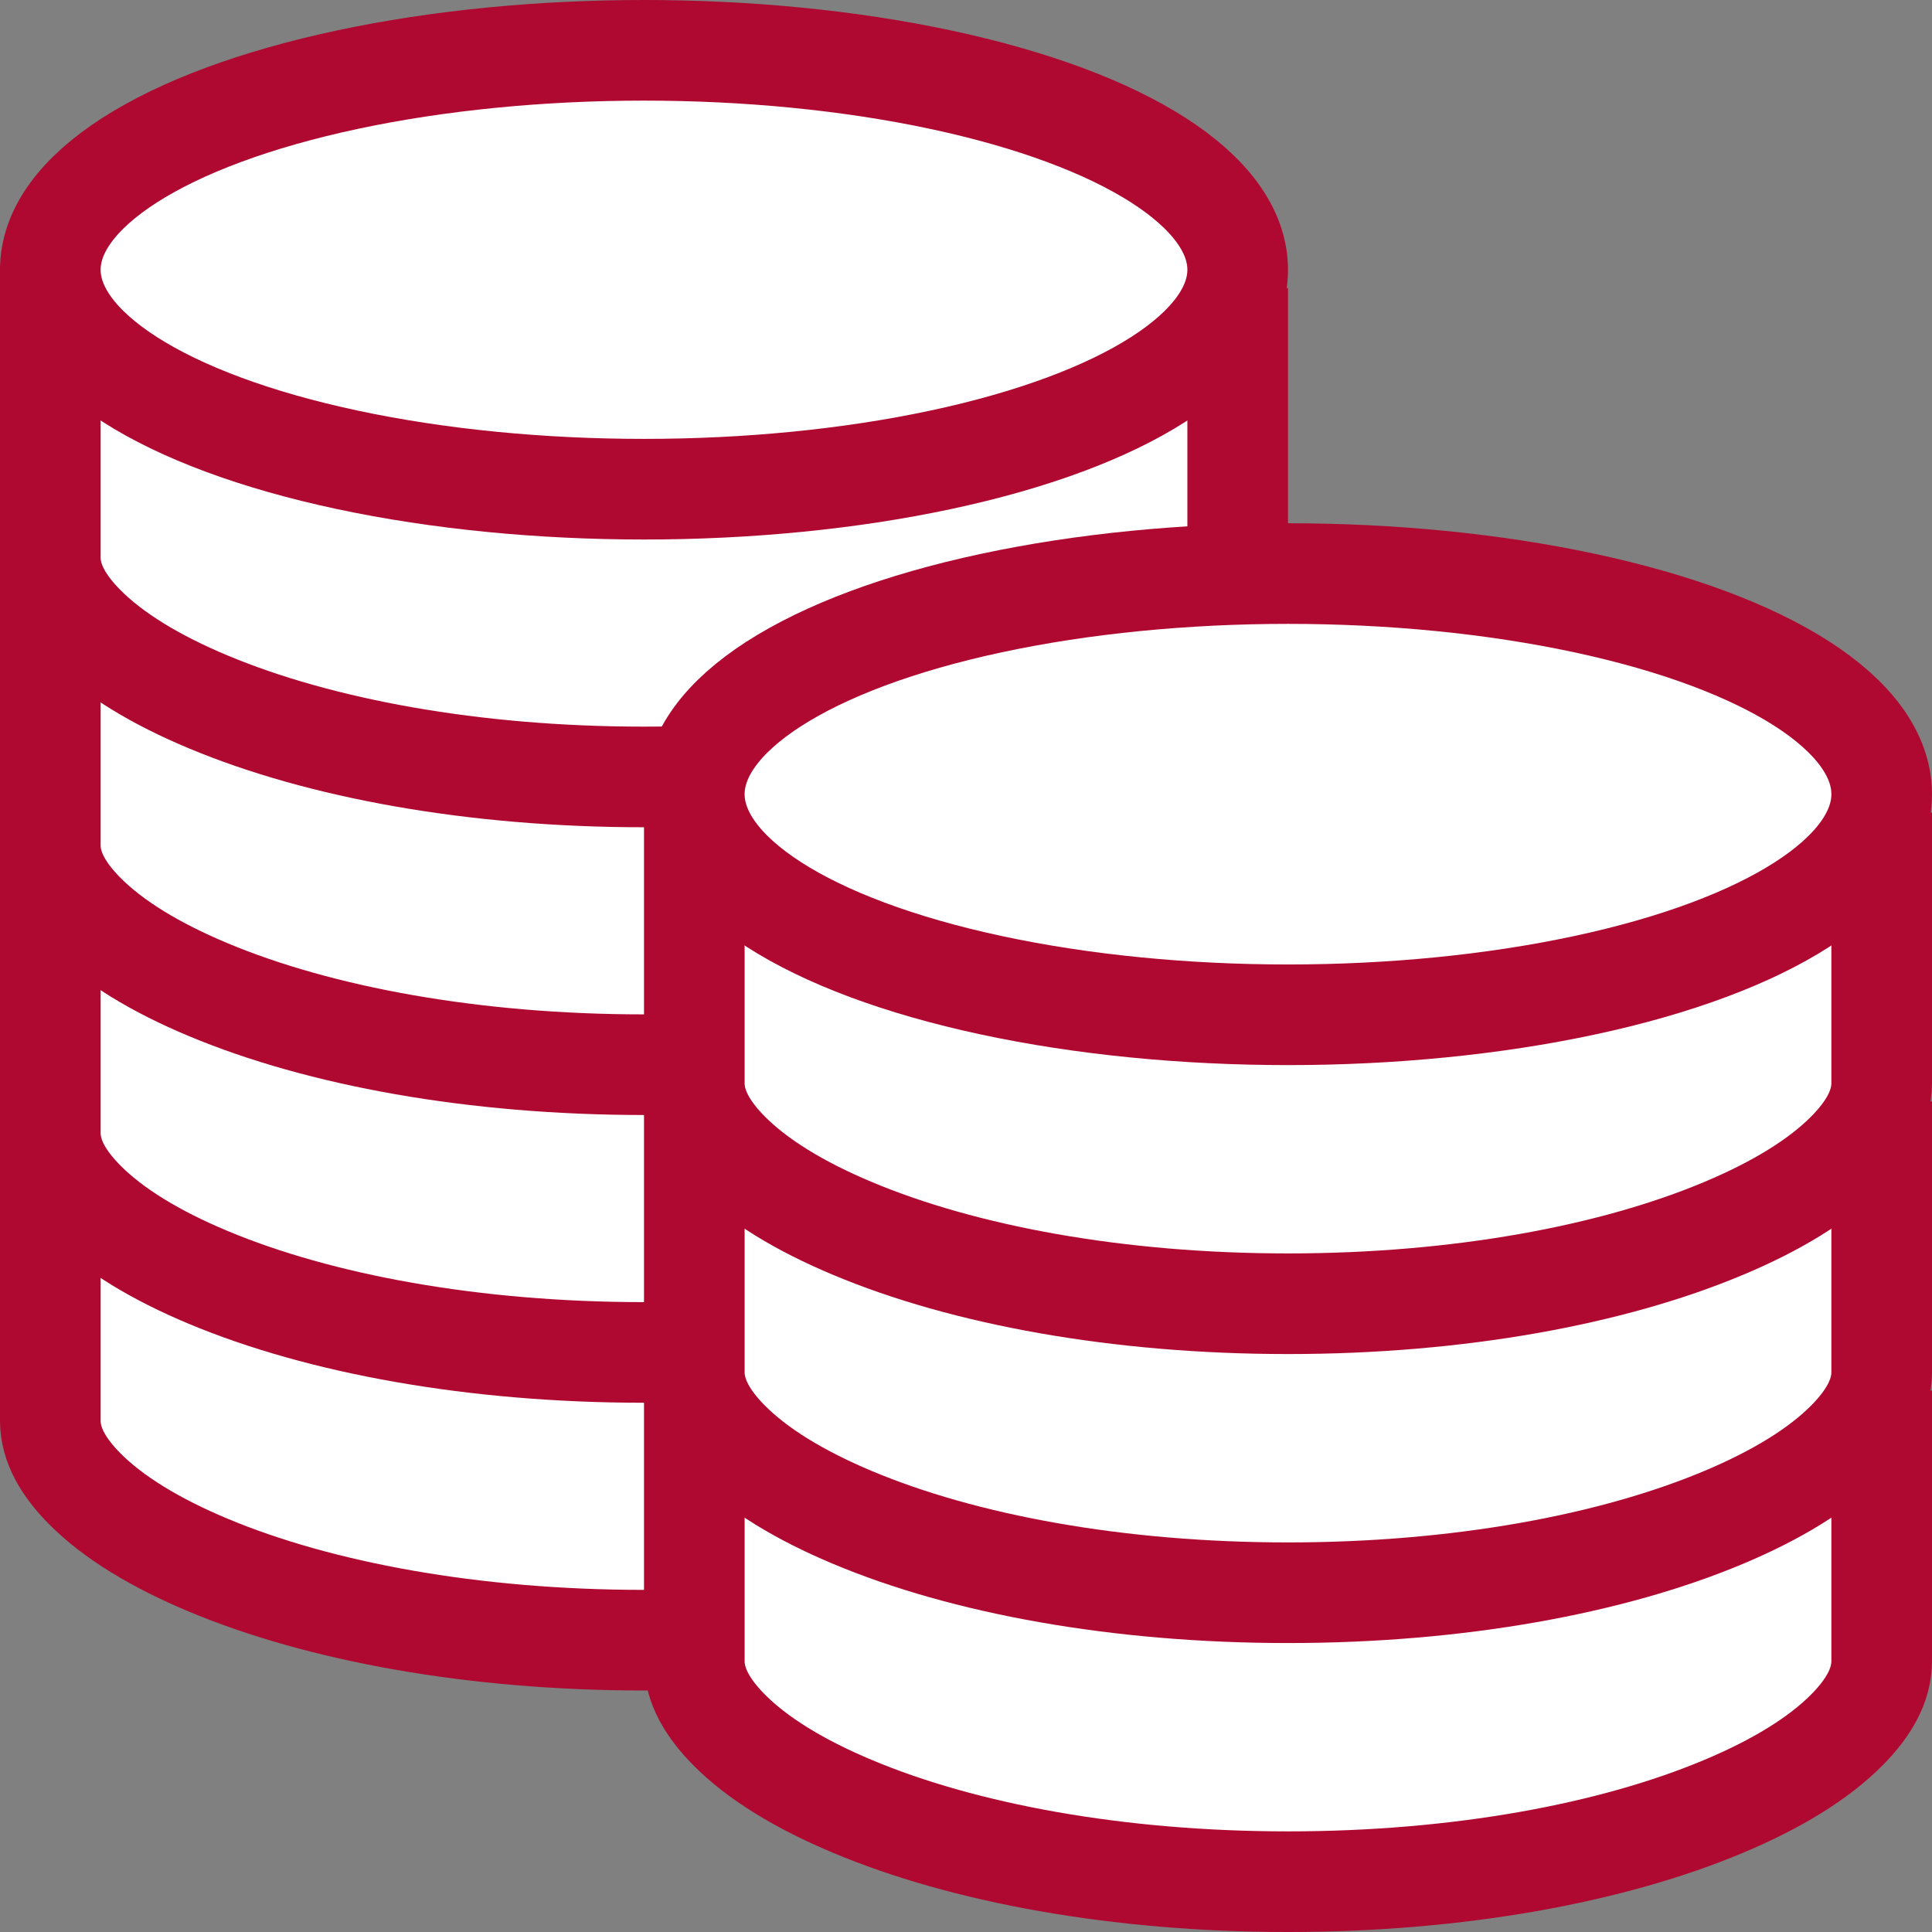 <?xml version="1.0" encoding="UTF-8"?>
<svg width="48px" height="48px" viewBox="0 0 48 48" version="1.1" xmlns="http://www.w3.org/2000/svg" xmlns:xlink="http://www.w3.org/1999/xlink">
    <rect x="0" y="0" width="48" height="48" fill="#808080" stroke="none"/>
    <title>Group 18</title>
    <g id="221219" stroke="none" stroke-width="1" fill="none" fill-rule="evenodd">
        <g id="BOC-eQDAP-01" transform="translate(-316, -1710)" fill="#FFFFFF" stroke="#B00931" stroke-width="2.5">
            <g id="Group-82" transform="translate(170, 1665)">
                <g id="Group-18" transform="translate(146, 45)">
                    <g id="Group-14">
                        <path d="M1.25,29.239 C3.552,29.078 9.108,29.179 14.886,29.339 L15.878,29.367 C16.043,29.371 16.209,29.376 16.374,29.381 L17.366,29.41 C20.173,29.494 22.93,29.585 25.288,29.66 C27.576,29.733 29.498,29.794 30.75,29.824 L30.75,35.298 C30.75,35.907 30.413,36.463 29.9,36.982 C29.185,37.705 28.128,38.34 26.831,38.884 C24.059,40.045 20.228,40.75 16,40.75 C11.772,40.75 7.941,40.045 5.169,38.884 C3.872,38.34 2.815,37.705 2.1,36.982 C1.587,36.463 1.25,35.907 1.25,35.298 Z" id="Oval-Copy-5"></path>
                        <path d="M1.25,22.09 C3.552,21.929 9.108,22.03 14.886,22.19 L15.878,22.218 C16.043,22.222 16.209,22.227 16.374,22.232 L17.366,22.261 C20.173,22.345 22.93,22.436 25.288,22.511 C27.576,22.584 29.498,22.645 30.75,22.675 L30.75,28.149 C30.75,28.758 30.413,29.314 29.9,29.833 C29.185,30.556 28.128,31.192 26.831,31.735 C24.059,32.896 20.228,33.601 16,33.601 C11.772,33.601 7.941,32.896 5.169,31.735 C3.872,31.192 2.815,30.556 2.1,29.833 C1.587,29.314 1.25,28.758 1.25,28.149 Z" id="Oval-Copy-5"></path>
                        <path d="M1.25,14.941 C3.552,14.781 9.108,14.881 14.886,15.041 L15.878,15.069 C19.188,15.163 22.513,15.274 25.288,15.362 C27.576,15.435 29.498,15.496 30.75,15.526 L30.75,21 C30.75,21.609 30.413,22.165 29.9,22.684 C29.185,23.407 28.128,24.043 26.831,24.586 C24.059,25.747 20.228,26.452 16,26.452 C11.772,26.452 7.941,25.747 5.169,24.586 C3.872,24.043 2.815,23.407 2.1,22.684 C1.587,22.165 1.25,21.609 1.25,21 Z" id="Oval-Copy-5"></path>
                        <path d="M5.214,7.74 C10.716,7.749 19.276,8.022 25.288,8.213 C27.576,8.286 29.498,8.347 30.75,8.378 L30.75,13.851 C30.75,14.461 30.413,15.016 29.9,15.535 C29.185,16.258 28.128,16.894 26.831,17.437 C24.059,18.598 20.228,19.303 16,19.303 C11.772,19.303 7.941,18.598 5.169,17.437 C3.872,16.894 2.815,16.258 2.1,15.535 C1.587,15.016 1.25,14.461 1.25,13.851 L1.25,7.802 C2.009,7.758 3.123,7.745 4.474,7.741 Z" id="Oval-Copy-5"></path>
                        <ellipse id="Oval" cx="16" cy="6.702" rx="14.75" ry="5.452"></ellipse>
                    </g>
                    <g id="Group-14-Copy" transform="translate(16, 13)">
                        <path d="M1.25,22.179 C3.485,22.022 8.793,22.113 14.39,22.266 L15.381,22.293 C18.853,22.391 22.374,22.509 25.288,22.602 C27.576,22.675 29.498,22.736 30.75,22.767 L30.75,28.269 C30.75,28.883 30.412,29.443 29.898,29.966 C29.183,30.692 28.127,31.331 26.829,31.876 C24.058,33.042 20.227,33.75 16,33.75 C11.773,33.75 7.942,33.042 5.171,31.876 C3.873,31.331 2.817,30.692 2.102,29.966 C1.588,29.443 1.25,28.883 1.25,28.269 Z" id="Oval-Copy-5"></path>
                        <path d="M5.214,14.947 C8.259,14.952 12.24,15.039 16.206,15.147 L17.2,15.175 C20.064,15.255 22.88,15.345 25.288,15.422 C27.576,15.495 29.498,15.557 30.75,15.587 L30.75,21.09 C30.75,21.704 30.412,22.264 29.898,22.787 C29.183,23.513 28.127,24.151 26.829,24.697 C24.058,25.863 20.227,26.571 16,26.571 C11.773,26.571 7.942,25.863 5.171,24.697 C3.873,24.151 2.817,23.513 2.102,22.787 C1.588,22.264 1.25,21.704 1.25,21.09 L1.25,15.009 C2.009,14.965 3.123,14.952 4.474,14.948 Z" id="Oval-Copy-5"></path>
                        <path d="M1.25,7.82 C3.485,7.663 8.793,7.754 14.39,7.907 L15.381,7.934 C18.853,8.032 22.374,8.15 25.288,8.243 C27.576,8.316 29.498,8.377 30.75,8.408 L30.75,13.91 C30.75,14.524 30.412,15.084 29.898,15.607 C29.183,16.333 28.127,16.972 26.829,17.517 C24.058,18.683 20.227,19.391 16,19.391 C11.773,19.391 7.942,18.683 5.171,17.517 C3.873,16.972 2.817,16.333 2.102,15.607 C1.588,15.084 1.25,14.524 1.25,13.91 Z" id="Oval-Copy-5"></path>
                        <ellipse id="Oval" cx="16" cy="6.731" rx="14.75" ry="5.481"></ellipse>
                    </g>
                </g>
            </g>
        </g>
    </g>
</svg>